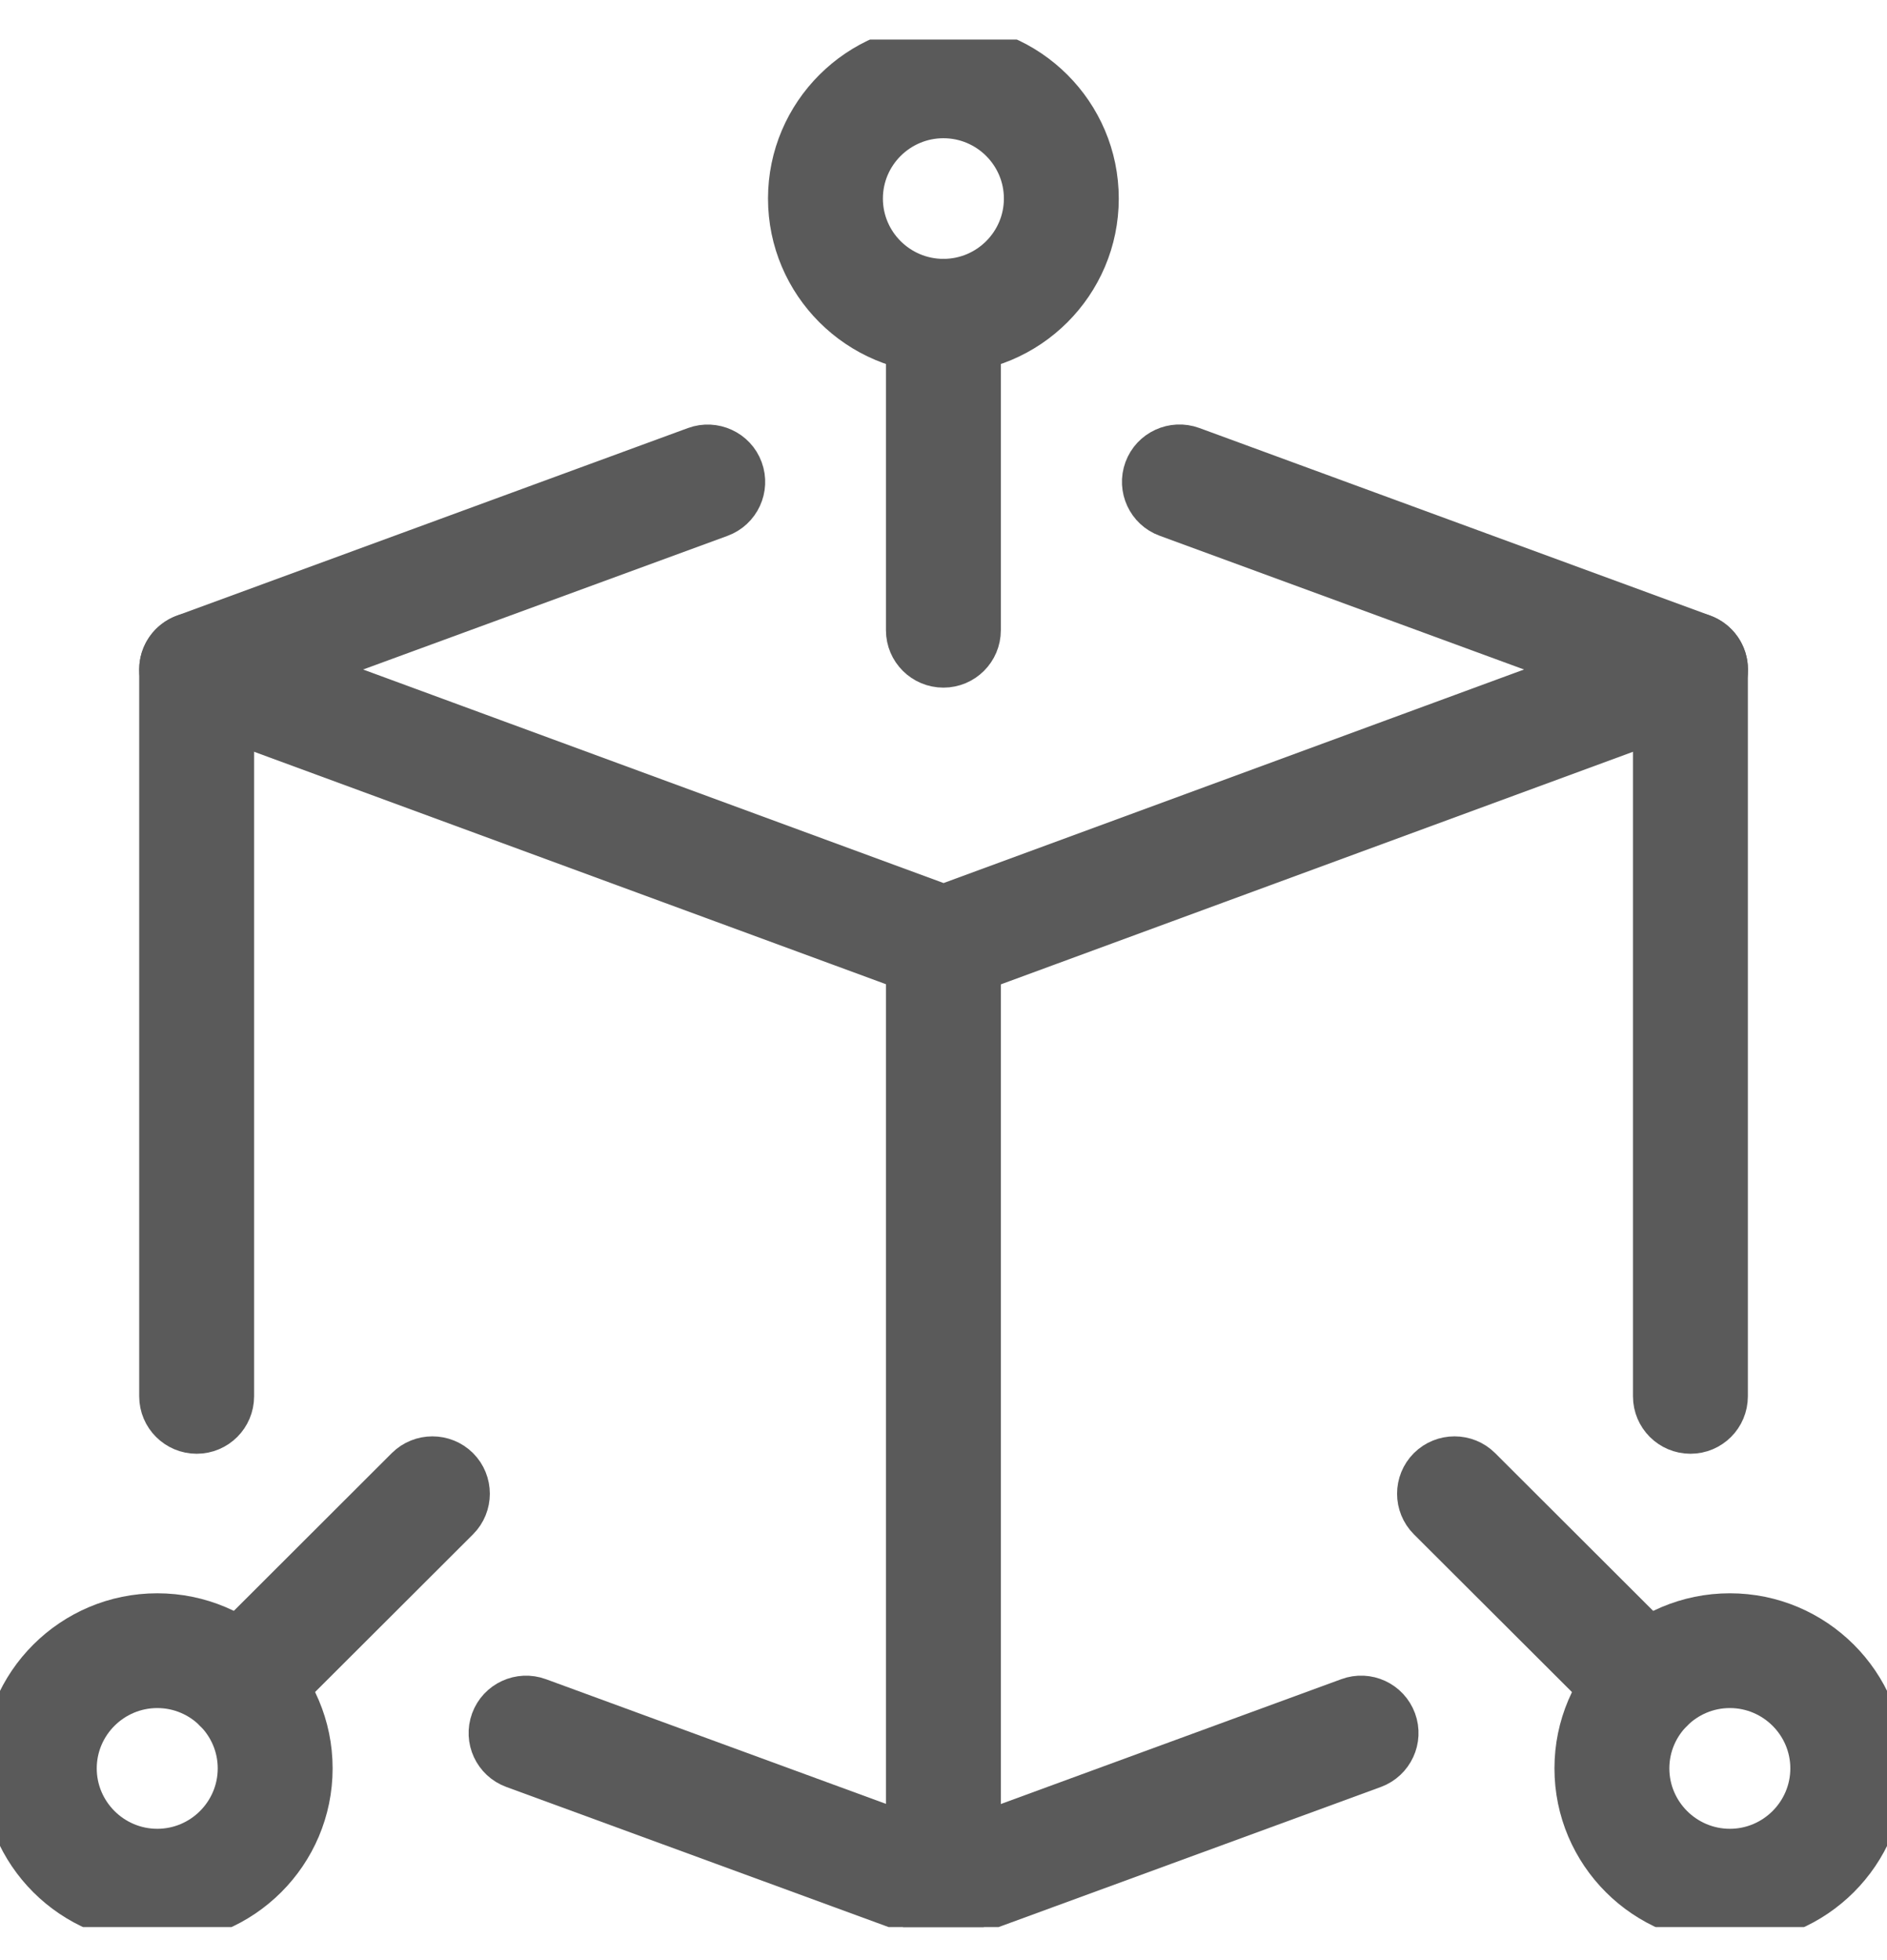 <svg xmlns="http://www.w3.org/2000/svg" width="26" height="27" viewBox="0 0 26 27" fill="none"><g clip-path="url(#clip0_4757_2322)"><path d="M13.001 13.547C12.937 13.547 12.874 13.536 12.814 13.514L2.522 9.729C2.309 9.652 2.168 9.448 2.168 9.222C2.168 8.996 2.31 8.793 2.523 8.715L9.565 6.131C9.844 6.029 10.158 6.172 10.26 6.452C10.363 6.732 10.219 7.043 9.939 7.146L4.278 9.222L13.001 12.43L21.724 9.222L16.064 7.145C15.783 7.043 15.639 6.731 15.742 6.451C15.845 6.171 16.157 6.028 16.438 6.13L23.479 8.714C23.693 8.793 23.835 8.996 23.835 9.222C23.835 9.448 23.694 9.652 23.48 9.729L13.189 13.514C13.128 13.536 13.065 13.547 13.001 13.547Z" fill="#5A5A5A" stroke="#5A5A5A" stroke-width="0.5"></path><path d="M13.001 26.522C12.937 26.522 12.874 26.511 12.815 26.488L7.062 24.38C6.781 24.277 6.637 23.967 6.74 23.686C6.843 23.406 7.155 23.262 7.436 23.365L13.001 25.405L18.567 23.365C18.848 23.261 19.159 23.406 19.262 23.686C19.365 23.966 19.221 24.276 18.941 24.38L13.188 26.488C13.128 26.511 13.065 26.522 13.001 26.522Z" fill="#5A5A5A" stroke="#5A5A5A" stroke-width="0.5"></path><path d="M2.71 19.775C2.411 19.775 2.168 19.533 2.168 19.234V9.222C2.168 8.924 2.411 8.682 2.71 8.682C3.009 8.682 3.251 8.924 3.251 9.222V19.234C3.251 19.533 3.009 19.775 2.71 19.775Z" fill="#5A5A5A" stroke="#5A5A5A" stroke-width="0.5"></path><path d="M23.292 19.775C22.993 19.775 22.75 19.533 22.75 19.234V9.222C22.75 8.924 22.993 8.682 23.292 8.682C23.591 8.682 23.833 8.924 23.833 9.222V19.234C23.833 19.533 23.591 19.775 23.292 19.775Z" fill="#5A5A5A" stroke="#5A5A5A" stroke-width="0.5"></path><path d="M12.999 9.222C12.7 9.222 12.457 8.98 12.457 8.682V4.357C12.457 4.058 12.7 3.816 12.999 3.816C13.298 3.816 13.54 4.058 13.54 4.357V8.682C13.54 8.98 13.298 9.222 12.999 9.222Z" fill="#5A5A5A" stroke="#5A5A5A" stroke-width="0.5"></path><path d="M22.685 23.754C22.547 23.754 22.408 23.701 22.302 23.596L19.658 20.958C19.447 20.747 19.447 20.404 19.658 20.193C19.87 19.983 20.213 19.983 20.424 20.193L23.068 22.832C23.279 23.042 23.279 23.385 23.068 23.596C22.963 23.701 22.824 23.754 22.685 23.754Z" fill="#5A5A5A" stroke="#5A5A5A" stroke-width="0.5"></path><path d="M3.315 23.754C3.177 23.754 3.038 23.701 2.932 23.596C2.721 23.385 2.721 23.042 2.932 22.832L5.575 20.193C5.786 19.983 6.13 19.983 6.341 20.193C6.552 20.404 6.552 20.747 6.341 20.958L3.698 23.596C3.593 23.701 3.454 23.754 3.315 23.754Z" fill="#5A5A5A" stroke="#5A5A5A" stroke-width="0.5"></path><path d="M12.999 26.522C12.7 26.522 12.457 26.28 12.457 25.981V13.007C12.457 12.708 12.7 12.466 12.999 12.466C13.298 12.466 13.54 12.708 13.54 13.007V25.981C13.54 26.28 13.298 26.522 12.999 26.522Z" fill="#5A5A5A" stroke="#5A5A5A" stroke-width="0.5"></path><path d="M12.999 4.897C11.804 4.897 10.832 3.928 10.832 2.735C10.832 1.542 11.804 0.573 12.999 0.573C14.194 0.573 15.165 1.542 15.165 2.735C15.165 3.928 14.194 4.897 12.999 4.897ZM12.999 1.654C12.402 1.654 11.915 2.139 11.915 2.735C11.915 3.331 12.402 3.816 12.999 3.816C13.596 3.816 14.082 3.331 14.082 2.735C14.082 2.139 13.596 1.654 12.999 1.654Z" fill="#5A5A5A" stroke="#5A5A5A" stroke-width="0.5"></path><path d="M23.835 26.522C22.64 26.522 21.668 25.552 21.668 24.359C21.668 23.167 22.64 22.197 23.835 22.197C25.029 22.197 26.001 23.167 26.001 24.359C26.001 25.552 25.029 26.522 23.835 26.522ZM23.835 23.278C23.238 23.278 22.751 23.764 22.751 24.359C22.751 24.955 23.238 25.441 23.835 25.441C24.431 25.441 24.918 24.955 24.918 24.359C24.918 23.764 24.431 23.278 23.835 23.278Z" fill="#5A5A5A" stroke="#5A5A5A" stroke-width="0.5"></path><path d="M2.167 26.522C0.972 26.522 0 25.552 0 24.359C0 23.167 0.972 22.197 2.167 22.197C3.362 22.197 4.333 23.167 4.333 24.359C4.333 25.552 3.362 26.522 2.167 26.522ZM2.167 23.278C1.57 23.278 1.083 23.764 1.083 24.359C1.083 24.955 1.57 25.441 2.167 25.441C2.764 25.441 3.25 24.955 3.25 24.359C3.25 23.764 2.764 23.278 2.167 23.278Z" fill="#5A5A5A" stroke="#5A5A5A" stroke-width="0.5"></path></g><defs><clipPath id="clip0_4757_2322"><rect width="26" height="26" fill="white" transform="translate(0 0.545)"></rect></clipPath></defs></svg>
